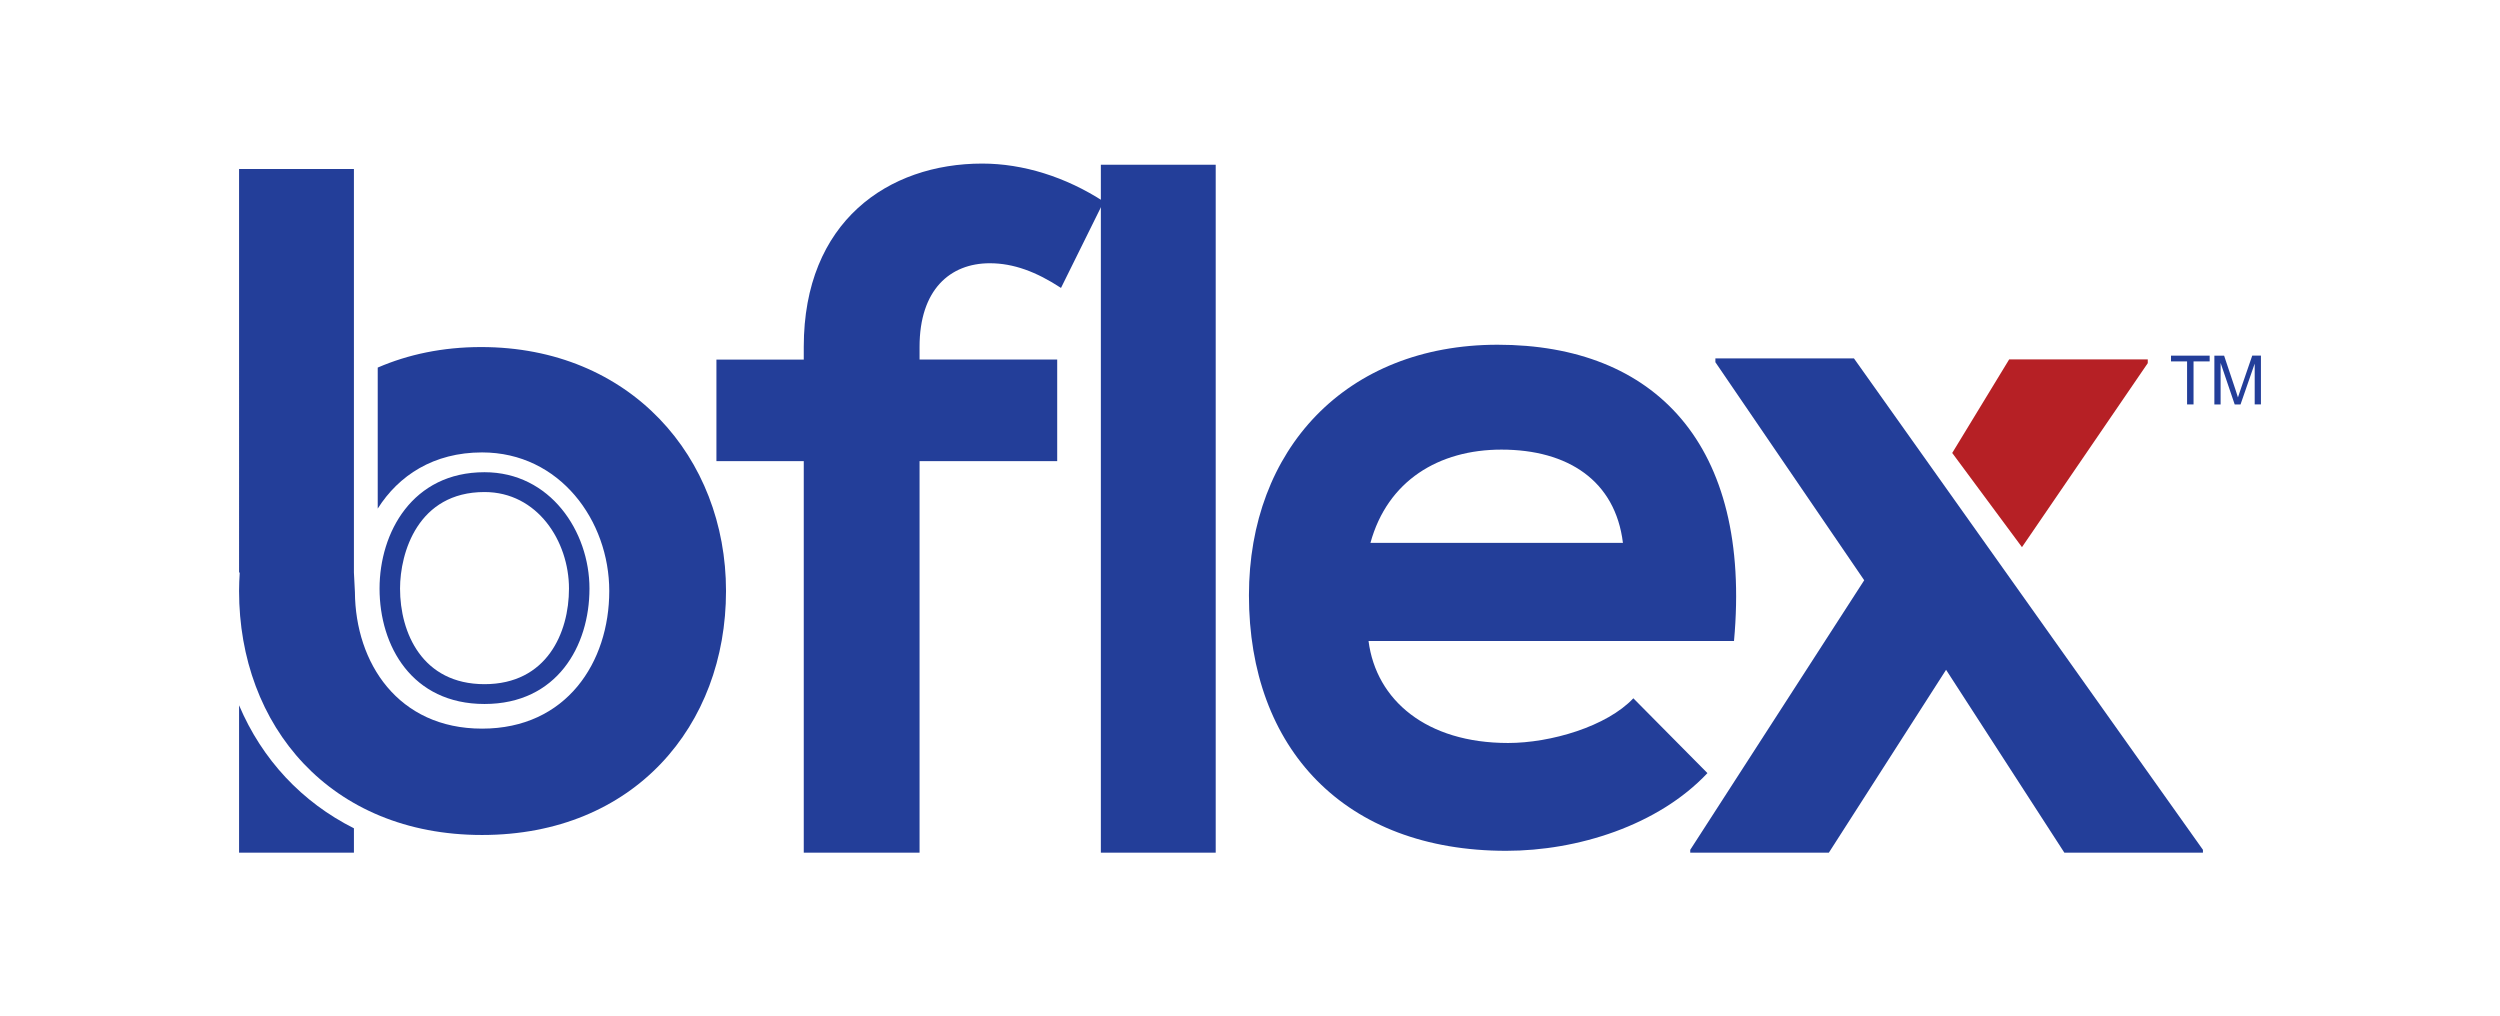 <?xml version="1.0" encoding="utf-8"?>
<!-- Generator: Adobe Illustrator 15.0.0, SVG Export Plug-In . SVG Version: 6.00 Build 0)  -->
<!DOCTYPE svg PUBLIC "-//W3C//DTD SVG 1.1//EN" "http://www.w3.org/Graphics/SVG/1.1/DTD/svg11.dtd">
<svg version="1.1" id="Layer_1" xmlns="http://www.w3.org/2000/svg" xmlns:xlink="http://www.w3.org/1999/xlink" x="0px" y="0px"
	 width="123px" height="50px" viewBox="0 0 123 50" enable-background="new 0 0 123 50" xml:space="preserve">
<g>
	<path fill="#233E99" d="M23.838,23.233c-3.548,0-5.164,2.967-5.164,5.725c0,2.826,1.597,5.678,5.164,5.678s5.164-2.852,5.164-5.678
		C29.002,26.144,27.071,23.233,23.838,23.233z M23.838,33.661c-3.067,0-4.156-2.533-4.156-4.701c0-1.766,0.876-4.752,4.156-4.752
		c2.602,0,4.156,2.416,4.156,4.752C27.994,31.128,26.906,33.661,23.838,33.661z"/>
	<path fill="#233E99" d="M39.545,41.951V22.688h-4.297v-4.997h4.297v-0.629c0-6.164,4.156-9.014,8.78-9.014
		c2.008,0,4.109,0.654,5.978,1.869l-2.102,4.249c-1.214-0.794-2.335-1.214-3.503-1.214c-1.961,0-3.456,1.308-3.456,4.109v0.629
		h6.772v4.997h-6.772v19.263H39.545z"/>
	<path fill="#233E99" d="M59.813,8.104v33.847h-5.651V8.104H59.813z"/>
	<path fill="#233E99" d="M67.332,31.536c0.373,2.915,2.85,5.019,6.865,5.019c2.102,0,4.857-0.812,6.164-2.199l3.645,3.681
		c-2.43,2.581-6.398,3.823-9.902,3.823c-7.939,0-12.656-5.019-12.656-12.57c0-7.168,4.764-12.329,12.236-12.329
		c7.707,0,12.516,4.875,11.629,14.576H67.332z M79.848,26.709c-0.373-3.059-2.707-4.588-5.977-4.588
		c-3.082,0-5.605,1.529-6.445,4.588H79.848z"/>
	<path fill="#233E99" d="M108.385,41.811v0.141h-6.818l-5.82-8.998l-5.768,8.998H83.16v-0.141l8.559-13.262l-7.322-10.728v-0.187
		h6.818L108.385,41.811z"/>
	<path fill="#B62025" d="M98.852,17.681h6.818v0.186l-6.189,9.053l-3.432-4.634L98.852,17.681z"/>
	<g>
		<path fill="#233E99" d="M23.671,17.075c-1.889,0-3.594,0.363-5.087,1.01v6.938c1.027-1.627,2.748-2.764,5.134-2.764
			c3.829,0,6.258,3.362,6.258,6.818c0,3.503-2.102,6.772-6.258,6.772c-4.134,0-6.233-3.234-6.256-6.716l-0.049-0.965V8.316h-5.651
			V28.17h0.033c-0.02,0.301-0.033,0.603-0.033,0.908c0,6.632,4.483,12.003,11.956,12.003S35.72,35.71,35.72,29.078
			C35.72,22.493,31.003,17.075,23.671,17.075z"/>
		<path fill="#233E99" d="M11.762,34.7v7.251h5.651v-1.199C14.855,39.468,12.895,37.371,11.762,34.7z"/>
	</g>
	<g>
		<path fill="#233E99" d="M107.604,19.898v-2.117h-0.791v-0.283h1.902v0.283h-0.793v2.117H107.604z"/>
		<path fill="#233E99" d="M108.947,19.898v-2.4h0.479l0.568,1.7c0.053,0.158,0.09,0.276,0.113,0.355
			c0.027-0.088,0.07-0.216,0.129-0.385l0.574-1.671h0.428v2.4h-0.307V17.89l-0.697,2.009h-0.287l-0.693-2.043v2.043H108.947z"/>
	</g>
</g>
</svg>
